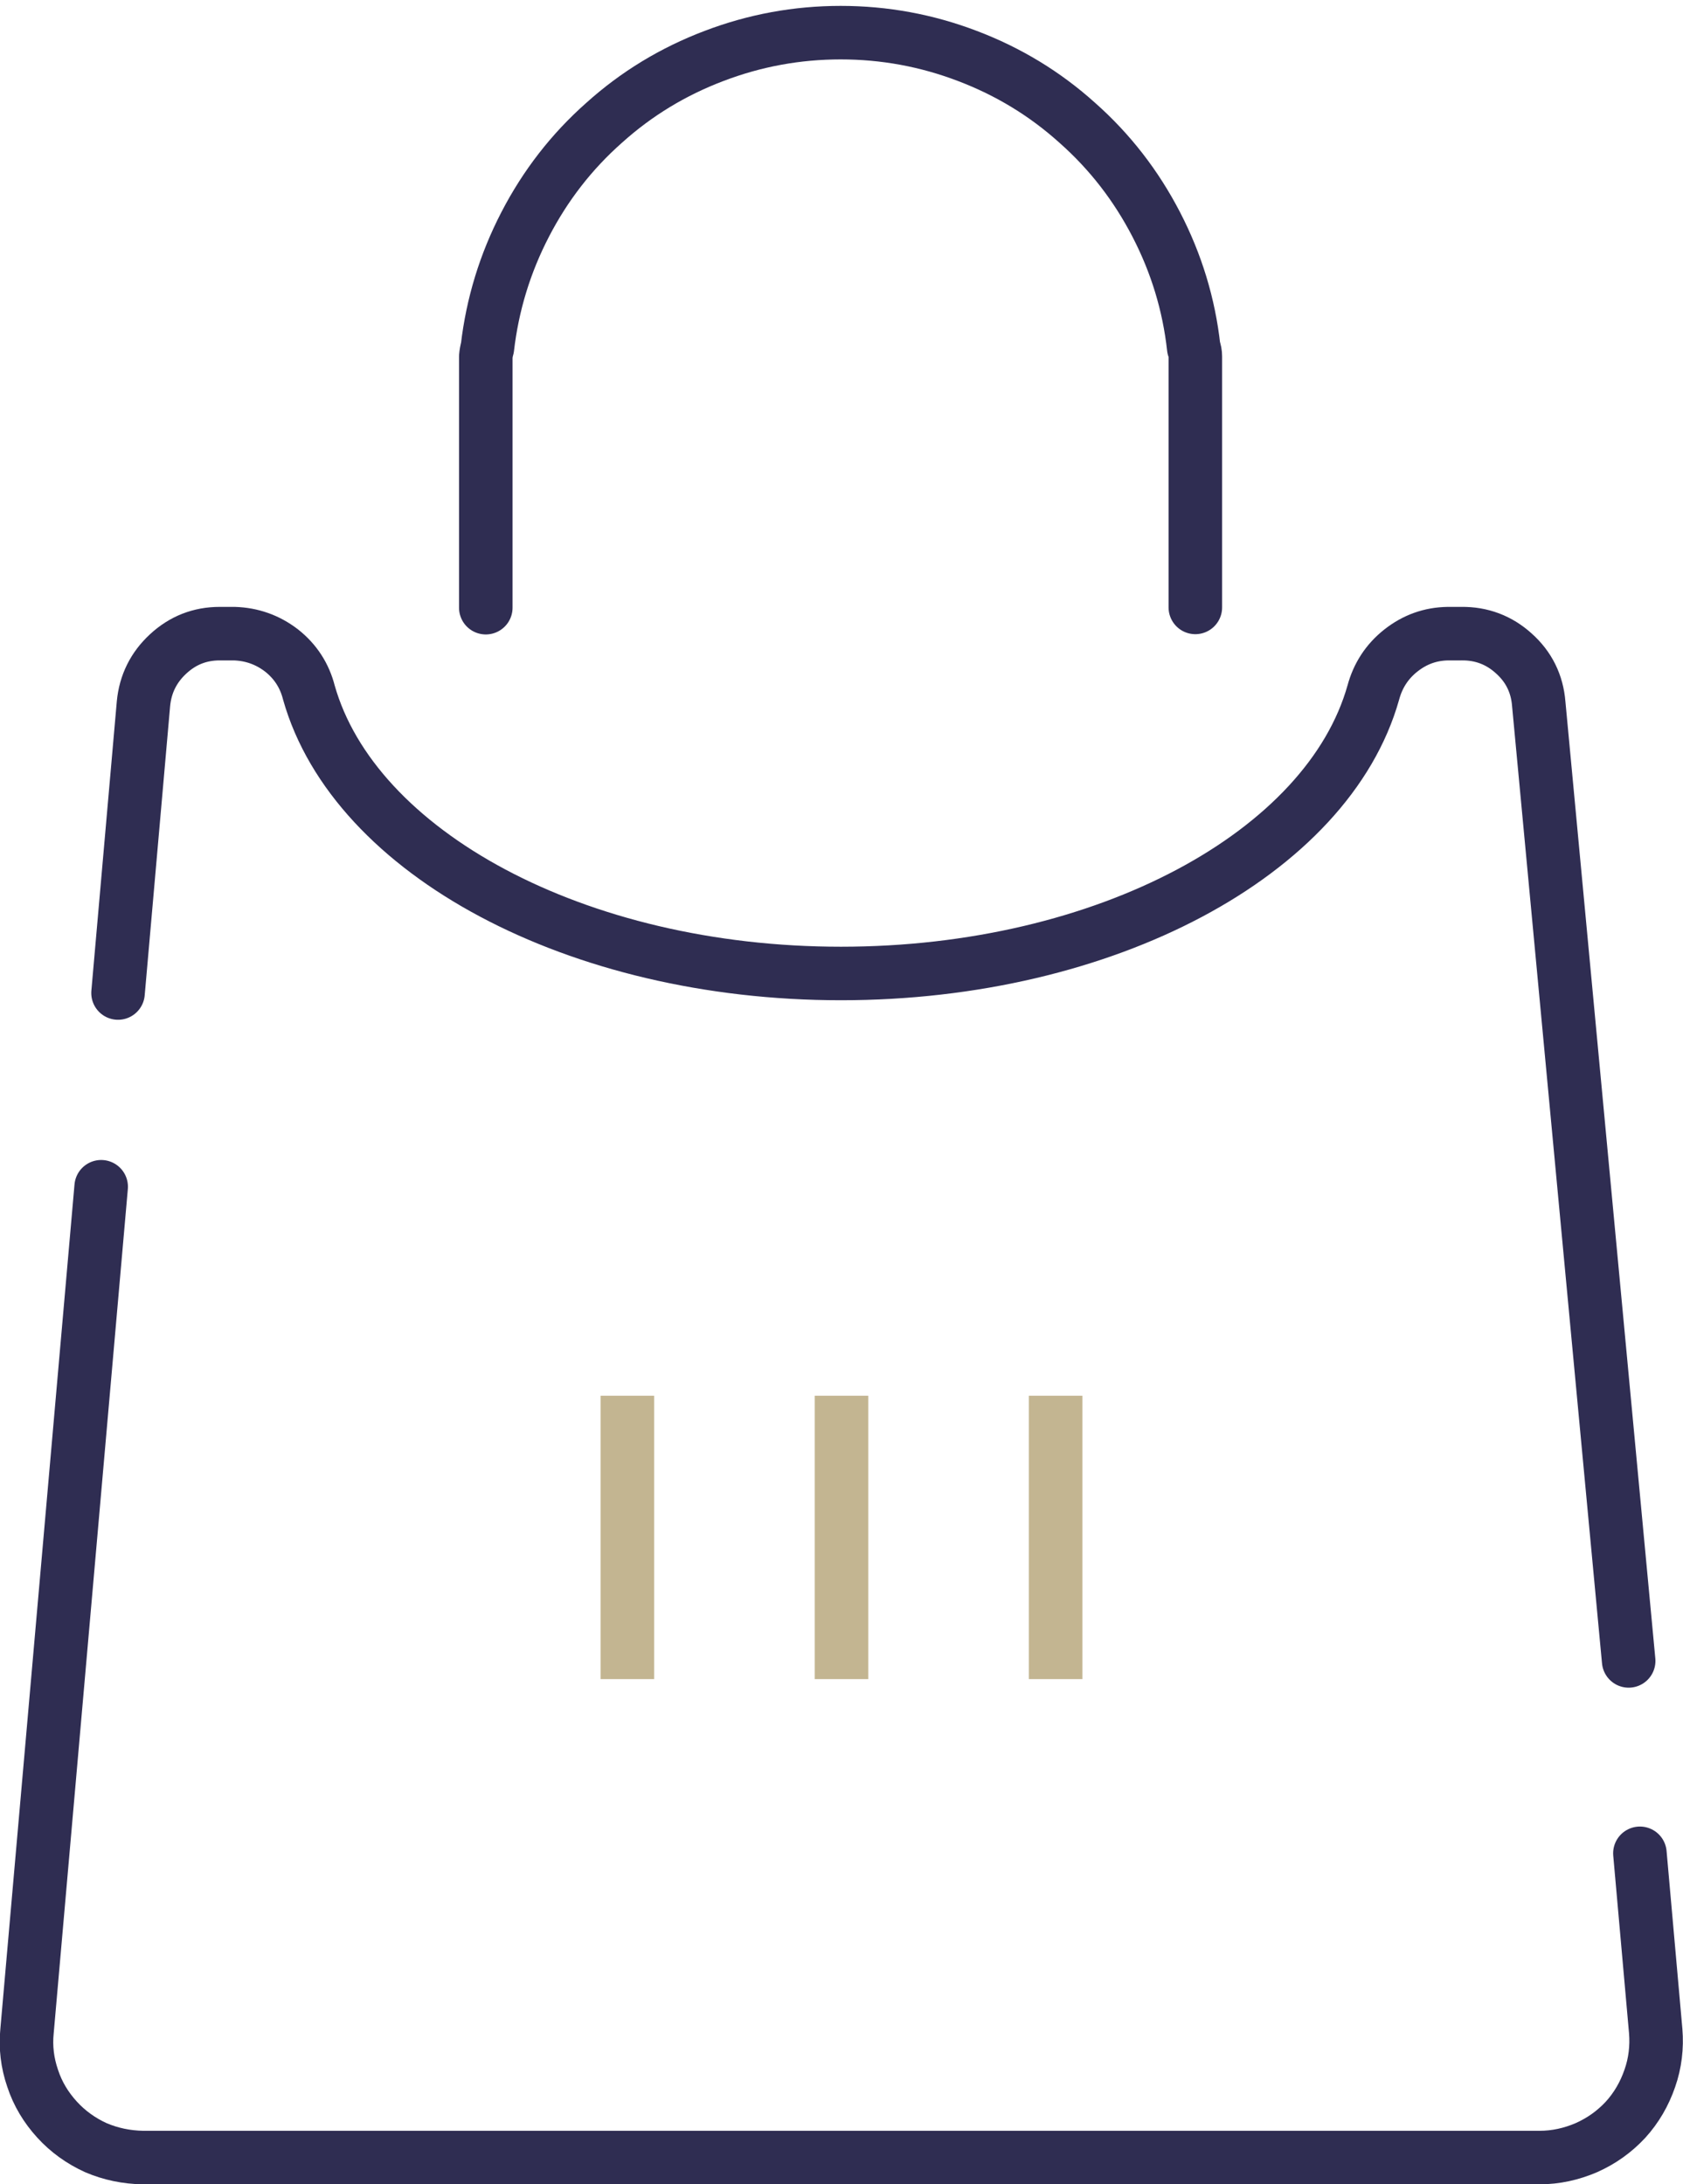 <svg width="62.88" height="81.63" viewBox="0 0 62.88 81.63" fill="none" xmlns="http://www.w3.org/2000/svg" xmlns:xlink="http://www.w3.org/1999/xlink">
	<desc>
			Created with Pixso.
	</desc>
	<defs>
		<clipPath id="clip2_2241">
			<rect id="鍥惧眰_1" width="62.88" height="81.63" fill="white" fill-opacity="0"/>
		</clipPath>
	</defs>
	<g clip-path="url(#clip2_2241)">
		<path id="path" d="M19.13 22.69L19.15 22.71C19.15 23.27 18.71 23.71 18.15 23.71C17.59 23.71 17.15 23.27 17.15 22.71L17.17 22.69L19.13 22.69ZM45.64 22.68L45.66 22.7C45.66 23.26 45.22 23.7 44.66 23.7C44.1 23.7 43.66 23.26 43.66 22.7L43.68 22.68L45.64 22.68Z" fill="#000000" fill-opacity="0" fill-rule="nonzero"/>
		<path id="path" d="M18.15 22.71L18.15 13.33C18.16 13.21 18.18 13.1 18.21 13C18.4 11.37 18.87 9.84 19.62 8.39C20.37 6.94 21.35 5.67 22.57 4.59C23.78 3.5 25.15 2.67 26.68 2.09C28.2 1.51 29.78 1.22 31.41 1.22C33.04 1.22 34.62 1.51 36.14 2.09C37.67 2.67 39.04 3.5 40.25 4.59C41.47 5.67 42.45 6.94 43.2 8.39C43.95 9.84 44.42 11.37 44.6 13C44.64 13.1 44.66 13.21 44.66 13.32L44.66 22.7" stroke="#2F2D52" stroke-opacity="1" stroke-width="2" stroke-linejoin="round" stroke-linecap="round"/>
		<line id="line" x1="23.44" y1="52.16" x2="23.44" y2="62.75" stroke="#C3B591" stroke-opacity="1" stroke-width="2"/>
		<line id="line" x1="31.44" y1="52.16" x2="31.44" y2="62.75" stroke="#C3B591" stroke-opacity="1" stroke-width="2"/>
		<line id="line" x1="39.44" y1="52.16" x2="39.44" y2="62.75" stroke="#C3B591" stroke-opacity="1" stroke-width="2"/>
		<path id="path" d="M2.8 44.28L2.78 44.26C2.83 43.7 3.3 43.3 3.86 43.35C4.42 43.4 4.82 43.87 4.77 44.43L4.75 44.45L2.8 44.28ZM60.29 69.36L60.27 69.34C60.22 68.79 60.62 68.31 61.18 68.26C61.73 68.21 62.21 68.61 62.26 69.17L62.24 69.19L60.29 69.36Z" fill="#000000" fill-opacity="0" fill-rule="nonzero"/>
		<path id="path" d="M3.78 44.35L1.01 75.9C0.95 76.5 1.02 77.09 1.22 77.67C1.41 78.25 1.72 78.76 2.13 79.21C2.54 79.66 3.03 80.01 3.58 80.26C4.14 80.5 4.73 80.62 5.34 80.63L57.52 80.63C58.13 80.63 58.71 80.5 59.27 80.26C59.83 80.01 60.31 79.67 60.73 79.22C61.14 78.77 61.44 78.25 61.64 77.67C61.84 77.1 61.91 76.5 61.86 75.9L61.27 69.26" stroke="#2F2D52" stroke-opacity="1" stroke-width="2" stroke-linejoin="round" stroke-linecap="round"/>
		<path id="path" d="M61.82 61.95L61.84 61.97C61.89 62.53 61.5 63.01 60.94 63.06C60.38 63.11 59.9 62.72 59.85 62.16L59.87 62.14L61.82 61.95ZM5.39 37.18L5.41 37.2C5.36 37.76 4.89 38.16 4.33 38.11C3.77 38.06 3.37 37.59 3.42 37.03L3.44 37.01L5.39 37.18Z" fill="#000000" fill-opacity="0" fill-rule="nonzero"/>
		<path id="path" d="M60.85 62.07L57.49 26.3C57.43 25.55 57.12 24.92 56.56 24.42C56.01 23.92 55.35 23.67 54.6 23.68L54.1 23.68C53.44 23.69 52.86 23.9 52.34 24.31C51.82 24.72 51.48 25.25 51.31 25.88C49.62 31.88 41.31 36.38 31.42 36.38C21.53 36.38 13.23 31.86 11.54 25.88C11.38 25.25 11.04 24.72 10.52 24.31C10 23.91 9.41 23.7 8.75 23.68L8.21 23.68C7.47 23.68 6.83 23.93 6.28 24.44C5.74 24.94 5.43 25.56 5.36 26.3L4.41 37.11" stroke="#2F2D52" stroke-opacity="1" stroke-width="2" stroke-linejoin="round" stroke-linecap="round"/>
	</g>
</svg>

